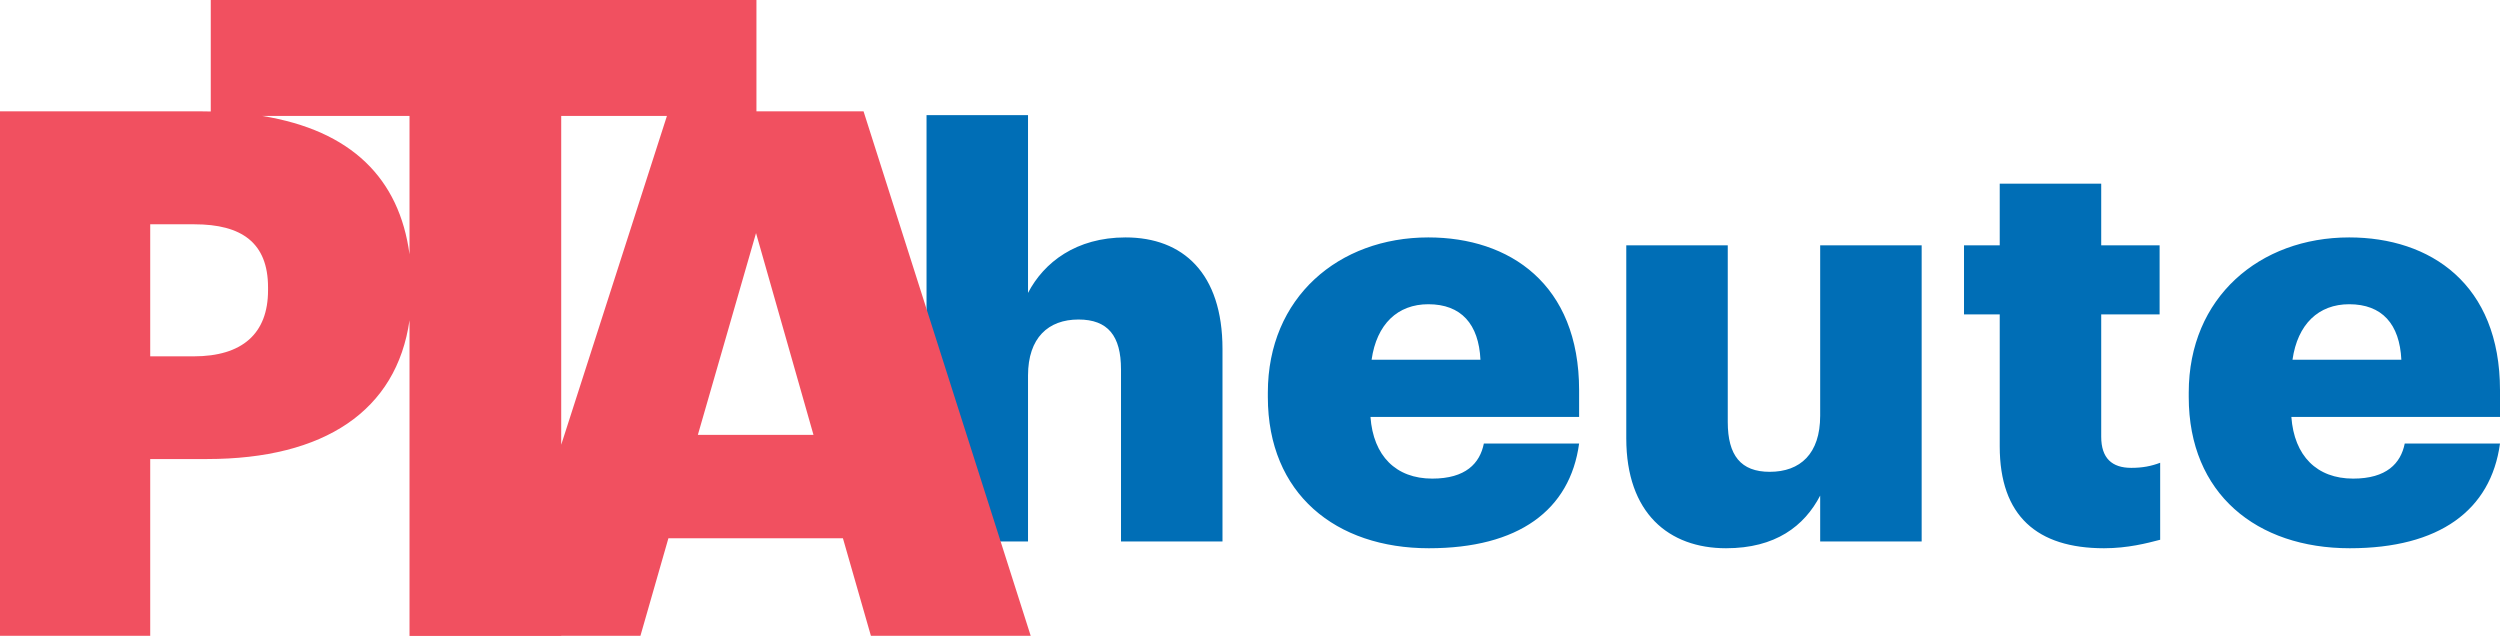 <?xml version="1.0" encoding="UTF-8"?>
<svg xmlns="http://www.w3.org/2000/svg" xmlns:xlink="http://www.w3.org/1999/xlink" width="456px" height="116px" viewBox="0 0 456 116" version="1.1">
  <title>element/logo</title>
  <g id="element/logo" stroke="none" stroke-width="1" fill="none" fill-rule="evenodd">
    <path d="M418.151,65.612 C419.083,59.107 422.909,55.492 428.492,55.492 C434.49,55.492 437.696,59.107 438.006,65.612 L418.151,65.612 Z M428.596,100 C444.935,100 454.345,93.082 456,80.896 L438.626,80.896 C437.903,84.511 435.317,87.298 429.216,87.298 C422.598,87.298 418.462,83.167 417.944,76.043 L456,76.043 L456,71.189 C456,51.775 443.281,43.306 428.492,43.306 C412.153,43.306 399.226,54.252 399.226,71.602 L399.226,72.428 C399.226,90.086 411.637,100 428.596,100 L428.596,100 Z M383.777,100 C388.12,100 391.636,99.072 394.015,98.452 L394.015,84.408 C392.36,85.027 390.809,85.336 388.741,85.336 C385.225,85.336 383.261,83.581 383.261,79.656 L383.261,57.351 L393.913,57.351 L393.913,44.753 L383.261,44.753 L383.261,33.496 L364.75,33.496 L364.75,44.753 L358.234,44.753 L358.234,57.351 L364.75,57.351 L364.75,81.412 C364.75,94.115 371.575,100 383.777,100 L383.777,100 Z M314.833,100 C323.829,100 329.104,95.973 332,90.397 L332,98.762 L350.511,98.762 L350.511,44.753 L332,44.753 L332,75.836 C332,82.755 328.381,86.06 322.796,86.06 C317.523,86.06 315.143,83.065 315.143,76.972 L315.143,44.753 L296.633,44.753 L296.633,79.967 C296.633,93.597 304.388,100 314.833,100 L314.833,100 Z M250.179,65.612 C251.11,59.107 254.936,55.492 260.522,55.492 C266.519,55.492 269.725,59.107 270.035,65.612 L250.179,65.612 Z M260.624,100 C276.963,100 286.374,93.082 288.03,80.896 L270.655,80.896 C269.931,84.511 267.347,87.298 261.245,87.298 C254.626,87.298 250.491,83.167 249.973,76.043 L288.03,76.043 L288.03,71.189 C288.03,51.775 275.308,43.306 260.522,43.306 C244.181,43.306 231.255,54.252 231.255,71.602 L231.255,72.428 C231.255,90.086 243.664,100 260.624,100 L260.624,100 Z M169,98.762 L187.511,98.762 L187.511,68.504 C187.511,61.585 191.234,58.28 196.715,58.28 C202.093,58.28 204.471,61.274 204.471,67.368 L204.471,98.762 L222.982,98.762 L222.982,63.65 C222.982,49.812 215.744,43.306 205.299,43.306 C196.301,43.306 190.407,47.851 187.511,53.427 L187.511,21 L169,21 L169,98.762 Z" id="Fill-1" fill="#006EB6"></path>
    <path d="M127.29,79.314 L137.9,42.518 L148.378,79.314 L127.29,79.314 Z M102.365,81.121 L102.365,21.141 L121.65,21.141 L102.365,81.121 Z M74.696,46.376 C72.84,32.593 64.131,23.775 47.787,21.141 L74.696,21.141 L74.696,46.376 Z M48.89,52.955 C48.89,60.85 44.19,64.997 35.325,64.997 L27.4,64.997 L27.4,40.912 L35.459,40.912 C44.055,40.912 48.89,44.258 48.89,52.42 L48.89,52.955 Z M157.511,20.307 L137.975,20.307 L137.975,0 L38.443,0 L38.443,20.334 C37.813,20.32 37.18,20.307 36.533,20.307 L0,20.307 L0,115.974 L27.4,115.974 L27.4,83.729 L37.742,83.729 C59.204,83.729 72.343,74.893 74.696,58.41 L74.696,116 L102.365,116 L102.365,115.974 L116.813,115.974 L121.917,98.179 L153.75,98.179 L158.854,115.974 L188,115.974 L157.511,20.307 Z" id="Fill-3" fill="#F15060"></path>
  </g>
</svg>
